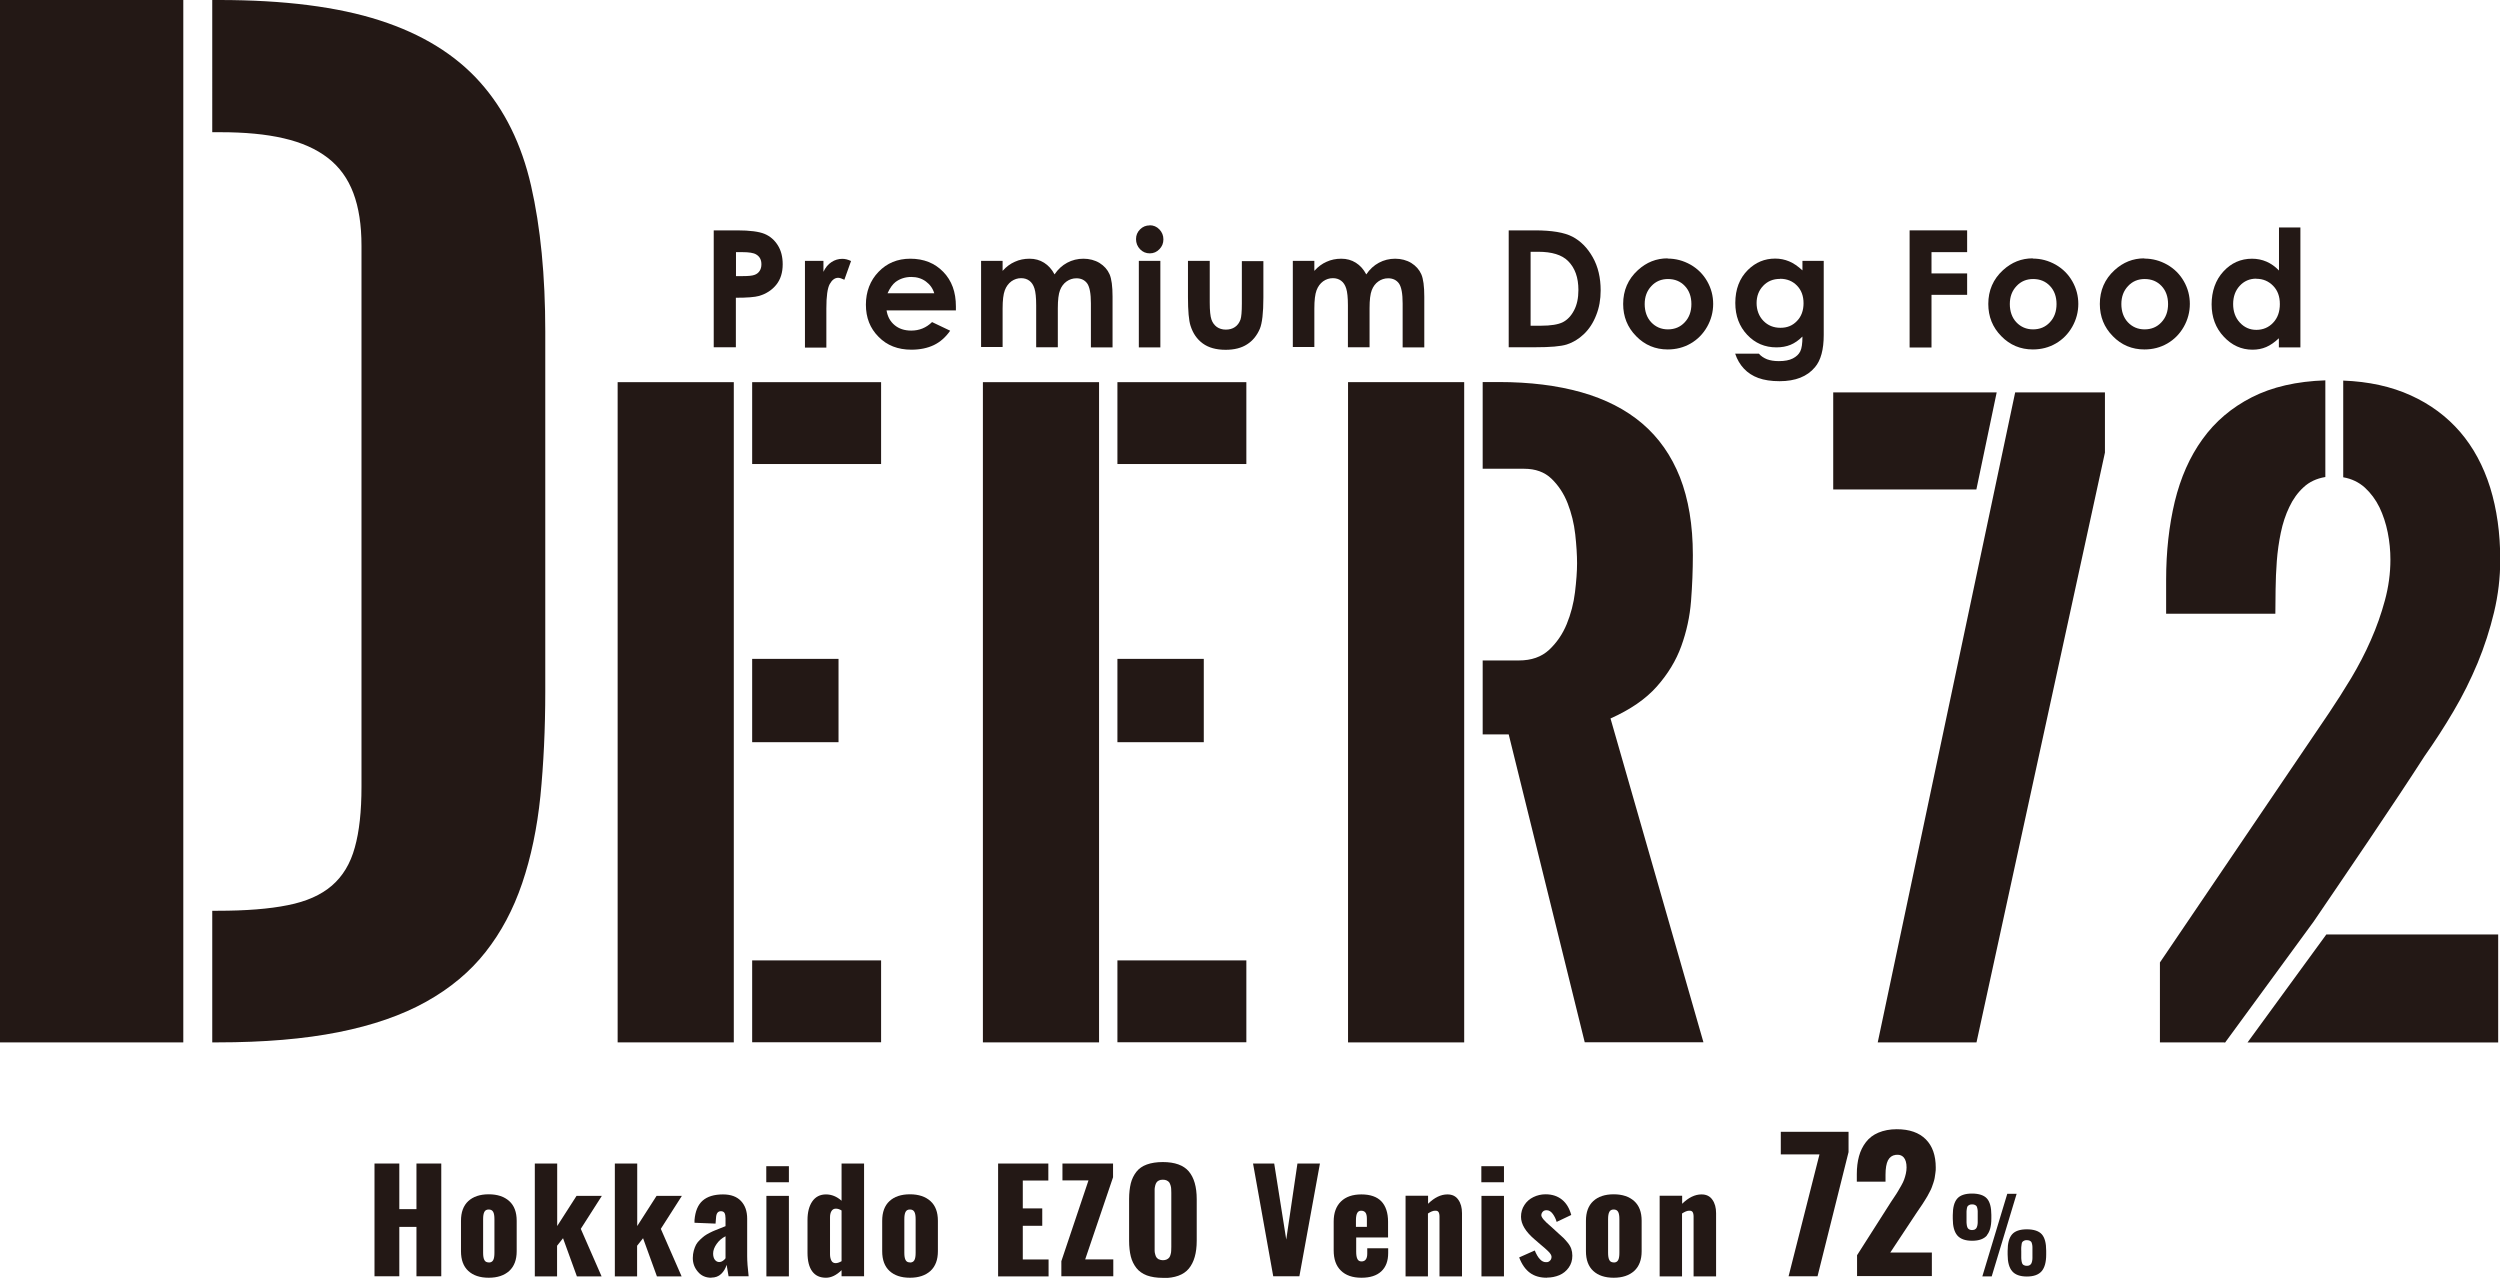 <?xml version="1.0" encoding="UTF-8"?>
<svg id="_レイヤー_2" data-name="レイヤー 2" xmlns="http://www.w3.org/2000/svg" viewBox="0 0 205.54 105.06">
  <defs>
    <style>
      .cls-1 {
        fill: #231815;
      }
    </style>
  </defs>
  <g id="_レイヤー_1-2" data-name="レイヤー 1">
    <g>
      <g>
        <path class="cls-1" d="m58.68,18.94h1.93c1.04,0,1.79.1,2.25.29.46.19.82.51,1.09.94.27.43.4.95.4,1.56,0,.67-.17,1.23-.52,1.67-.35.44-.82.75-1.42.93-.35.1-.99.15-1.91.15v4.07h-1.82v-9.62Zm1.82,3.76h.58c.45,0,.77-.03.95-.1.18-.06.32-.17.42-.32.1-.15.15-.33.15-.55,0-.37-.14-.64-.43-.81-.21-.13-.59-.19-1.15-.19h-.51v1.98Z"/>
        <path class="cls-1" d="m66.18,21.45h1.52v.9c.16-.35.38-.62.66-.8.27-.18.57-.27.89-.27.23,0,.47.06.72.18l-.55,1.54c-.21-.1-.38-.16-.51-.16-.27,0-.5.17-.69.51-.19.34-.28,1.01-.28,2v.35s0,2.88,0,2.88h-1.76v-7.11Z"/>
        <path class="cls-1" d="m78.58,25.52h-5.69c.08.51.3.91.66,1.21s.81.45,1.37.45c.66,0,1.23-.23,1.71-.7l1.49.71c-.37.53-.82.93-1.34,1.18-.52.25-1.14.38-1.85.38-1.11,0-2.01-.35-2.7-1.06-.7-.7-1.04-1.58-1.04-2.64s.35-1.99,1.04-2.7c.69-.72,1.56-1.08,2.61-1.08,1.11,0,2.01.36,2.71,1.08.7.72,1.04,1.66,1.04,2.84v.34Zm-1.77-1.41c-.12-.4-.35-.72-.69-.97-.34-.25-.74-.37-1.2-.37-.49,0-.93.14-1.3.42-.23.18-.45.48-.65.92h3.84Z"/>
        <path class="cls-1" d="m80.66,21.45h1.77v.82c.3-.34.64-.59,1.01-.75.37-.17.77-.25,1.21-.25s.84.11,1.19.33c.35.22.64.54.86.96.28-.42.63-.74,1.04-.96.41-.22.86-.33,1.34-.33s.94.12,1.32.35c.38.24.65.54.82.92.17.38.25,1,.25,1.85v4.17h-1.78v-3.61c0-.81-.1-1.35-.3-1.64-.2-.28-.5-.43-.89-.43-.3,0-.57.09-.81.26-.24.17-.42.41-.54.72-.12.31-.18.8-.18,1.48v3.21h-1.78v-3.45c0-.64-.05-1.1-.14-1.38-.09-.29-.23-.5-.42-.64-.19-.14-.41-.21-.68-.21-.29,0-.56.09-.8.26-.24.18-.42.42-.54.74-.12.32-.18.82-.18,1.5v3.16h-1.77v-7.11Z"/>
        <path class="cls-1" d="m94.52,18.52c.31,0,.58.11.8.34.22.23.33.5.33.82s-.11.59-.33.81c-.22.23-.48.34-.79.34s-.58-.11-.8-.34c-.22-.23-.33-.51-.33-.83s.11-.58.33-.8c.22-.22.48-.33.8-.33Zm-.89,2.93h1.77v7.11h-1.77v-7.11Z"/>
        <path class="cls-1" d="m97.67,21.45h1.79v3.43c0,.67.05,1.13.14,1.39.09.26.24.46.44.61.2.14.45.22.74.22s.55-.07.75-.21c.21-.14.36-.35.46-.62.07-.21.11-.64.11-1.31v-3.49h1.77v3.01c0,1.24-.1,2.09-.29,2.55-.24.56-.59.99-1.05,1.28-.46.3-1.05.45-1.76.45-.77,0-1.4-.17-1.88-.52-.48-.35-.81-.83-1.01-1.46-.14-.43-.21-1.22-.21-2.35v-2.96Z"/>
        <path class="cls-1" d="m106.29,21.45h1.77v.82c.3-.34.64-.59,1.01-.75.37-.17.77-.25,1.21-.25s.84.11,1.19.33c.35.22.64.54.86.96.28-.42.63-.74,1.04-.96.41-.22.86-.33,1.34-.33s.94.12,1.32.35c.38.24.65.54.82.92.17.38.25,1,.25,1.85v4.17h-1.78v-3.61c0-.81-.1-1.35-.3-1.64-.2-.28-.5-.43-.89-.43-.3,0-.57.09-.81.26-.24.17-.42.41-.54.72-.12.31-.18.8-.18,1.48v3.21h-1.78v-3.45c0-.64-.05-1.1-.14-1.38-.09-.29-.23-.5-.42-.64-.19-.14-.41-.21-.68-.21-.29,0-.56.09-.8.26-.24.18-.42.42-.54.74-.12.32-.18.82-.18,1.5v3.16h-1.77v-7.11Z"/>
        <path class="cls-1" d="m124.04,18.94h2.15c1.39,0,2.42.17,3.09.52.67.35,1.23.91,1.67,1.69.44.78.65,1.69.65,2.73,0,.74-.12,1.42-.37,2.04-.24.62-.58,1.14-1.01,1.55-.43.41-.9.69-1.4.85s-1.37.23-2.6.23h-2.18v-9.62Zm1.8,1.77v6.07h.84c.83,0,1.43-.1,1.81-.29.37-.19.68-.51.92-.97.24-.45.36-1.01.36-1.68,0-1.02-.28-1.81-.85-2.38-.51-.51-1.33-.76-2.46-.76h-.62Z"/>
        <path class="cls-1" d="m137.11,21.26c.67,0,1.29.17,1.88.5.59.34,1.04.79,1.37,1.37.33.58.49,1.2.49,1.86s-.17,1.3-.5,1.88c-.33.58-.78,1.04-1.35,1.37-.57.33-1.2.49-1.89.49-1.01,0-1.88-.36-2.59-1.09-.72-.73-1.07-1.61-1.07-2.65,0-1.11.4-2.04,1.21-2.78.71-.65,1.52-.97,2.44-.97Zm.03,1.68c-.55,0-1.01.19-1.37.58-.37.39-.55.88-.55,1.48s.18,1.12.54,1.5c.36.38.82.58,1.37.58s1.02-.19,1.38-.58c.37-.39.55-.89.55-1.5s-.18-1.11-.54-1.49c-.36-.38-.82-.57-1.39-.57Z"/>
        <path class="cls-1" d="m148.18,21.45h1.76v6.09c0,1.2-.24,2.09-.72,2.65-.64.77-1.61,1.15-2.91,1.15-.69,0-1.27-.09-1.74-.26-.47-.17-.87-.43-1.19-.77-.32-.34-.56-.75-.72-1.23h1.95c.17.2.4.35.67.46.27.1.59.15.97.15.48,0,.86-.07,1.15-.22.29-.15.49-.34.61-.58.12-.24.18-.64.18-1.22-.31.31-.64.54-.98.68-.34.14-.73.21-1.16.21-.95,0-1.75-.34-2.4-1.03-.65-.69-.98-1.56-.98-2.62,0-1.13.35-2.04,1.04-2.72.63-.62,1.37-.93,2.24-.93.41,0,.79.08,1.15.23.36.15.72.4,1.09.74v-.78Zm-1.84,1.48c-.56,0-1.02.19-1.38.57s-.54.85-.54,1.42.19,1.08.56,1.46c.37.38.84.57,1.4.57s1-.18,1.36-.56c.36-.37.54-.86.54-1.46s-.18-1.08-.54-1.45c-.36-.37-.82-.56-1.39-.56Z"/>
        <path class="cls-1" d="m157,18.94h4.73v1.79h-2.93v1.75h2.93v1.76h-2.93v4.33h-1.8v-9.62Z"/>
        <path class="cls-1" d="m167.13,21.26c.67,0,1.29.17,1.88.5.59.34,1.04.79,1.37,1.37.33.58.49,1.2.49,1.86s-.17,1.3-.5,1.88c-.33.58-.78,1.04-1.35,1.37-.57.33-1.2.49-1.89.49-1.01,0-1.88-.36-2.59-1.09-.72-.73-1.07-1.61-1.07-2.65,0-1.11.4-2.04,1.21-2.78.71-.65,1.52-.97,2.44-.97Zm.03,1.68c-.55,0-1.01.19-1.37.58-.37.39-.55.88-.55,1.48s.18,1.12.54,1.5c.36.38.82.58,1.37.58s1.02-.19,1.38-.58c.37-.39.55-.89.55-1.5s-.18-1.11-.54-1.49c-.36-.38-.82-.57-1.39-.57Z"/>
        <path class="cls-1" d="m176.3,21.26c.67,0,1.29.17,1.88.5.59.34,1.04.79,1.37,1.37s.49,1.2.49,1.86-.17,1.3-.5,1.88c-.33.58-.78,1.04-1.35,1.37-.57.33-1.2.49-1.89.49-1.01,0-1.88-.36-2.59-1.09-.72-.73-1.07-1.61-1.07-2.65,0-1.11.4-2.04,1.21-2.78.71-.65,1.52-.97,2.44-.97Zm.03,1.68c-.55,0-1.01.19-1.37.58-.37.39-.55.88-.55,1.48s.18,1.12.54,1.5c.36.38.82.58,1.37.58s1.02-.19,1.38-.58c.37-.39.55-.89.55-1.5s-.18-1.11-.54-1.49c-.36-.38-.82-.57-1.39-.57Z"/>
        <path class="cls-1" d="m187.36,18.7h1.77v9.86h-1.77v-.75c-.35.33-.69.57-1.04.72-.35.15-.72.22-1.13.22-.91,0-1.7-.36-2.36-1.07-.67-.71-1-1.6-1-2.66s.32-2,.97-2.7c.64-.7,1.43-1.05,2.35-1.05.42,0,.82.08,1.19.24.37.16.71.4,1.03.73v-3.53Zm-1.86,4.21c-.55,0-1,.2-1.36.59-.36.39-.54.89-.54,1.5s.18,1.12.55,1.52c.37.4.82.6,1.36.6s1.02-.2,1.38-.59c.37-.39.55-.9.55-1.53s-.18-1.12-.55-1.5c-.37-.38-.83-.58-1.39-.58Z"/>
      </g>
      <g>
        <path class="cls-1" d="m30.79,104.93v-9.27h2.04v3.75h1.41v-3.75h2.04v9.27h-2.04v-4.06h-1.41v4.06h-2.04Z"/>
        <path class="cls-1" d="m41.87,104.49c-.41.37-.97.56-1.69.56s-1.28-.19-1.68-.56c-.4-.37-.6-.91-.6-1.62v-2.5c0-.71.2-1.25.6-1.62.4-.37.96-.56,1.68-.56s1.28.19,1.69.56c.41.37.61.91.61,1.62v2.5c0,.7-.2,1.24-.61,1.62Zm-1.69-.69c.18,0,.3-.07.37-.2.07-.13.1-.33.1-.6v-2.76c0-.27-.03-.47-.1-.6-.07-.13-.19-.2-.37-.2s-.29.07-.36.2c-.07.14-.1.33-.1.6v2.76c0,.26.03.45.1.59.07.14.19.2.36.2Z"/>
        <path class="cls-1" d="m43.97,104.93v-9.27h1.84v5.14l1.59-2.48h2.08l-1.73,2.71,1.71,3.91h-2.03l-1.14-3.14-.49.62v2.52h-1.84Z"/>
        <path class="cls-1" d="m50.55,104.93v-9.27h1.84v5.14l1.59-2.48h2.08l-1.73,2.71,1.71,3.91h-2.03l-1.14-3.14-.49.62v2.52h-1.84Z"/>
        <path class="cls-1" d="m58.48,105.05c-.47,0-.84-.17-1.11-.5-.28-.33-.41-.7-.41-1.12,0-.22.03-.42.08-.61.05-.19.12-.35.19-.49.08-.14.18-.27.32-.4.14-.13.26-.24.37-.32.11-.08.26-.17.44-.26.18-.09.33-.16.44-.2.11-.04.26-.1.45-.18.19-.07.32-.13.4-.16v-.65c0-.19-.03-.33-.08-.43-.06-.1-.16-.15-.3-.15-.25,0-.38.18-.4.53l-.04.49-1.73-.07s0-.05,0-.11c0-.06,0-.1,0-.11.06-.72.28-1.26.67-1.6.39-.34.95-.51,1.67-.51.65,0,1.14.18,1.48.54.34.36.51.84.51,1.45v3.08c0,.42.04.98.12,1.66h-1.65c-.1-.54-.15-.85-.16-.94-.09.3-.24.55-.45.75-.21.2-.48.3-.81.3Zm.67-1.29c.09,0,.18-.03.27-.09.09-.06.17-.13.23-.22v-1.81c-.3.15-.54.36-.73.63-.19.27-.29.53-.29.79,0,.22.05.39.14.51.1.13.22.19.37.19Z"/>
        <path class="cls-1" d="m63,97.2v-1.32h1.86v1.32h-1.86Zm.01,7.74v-6.62h1.85v6.62h-1.85Z"/>
        <path class="cls-1" d="m67.91,105.05c-.5,0-.87-.17-1.13-.52-.26-.35-.39-.86-.39-1.54v-2.69c0-.63.13-1.14.39-1.52.26-.38.64-.58,1.13-.58.46,0,.88.17,1.28.52v-3.06h1.85v9.27h-1.85v-.5c-.42.41-.85.62-1.28.62Zm.8-1.2c.13,0,.29-.05.48-.16v-4.17c-.16-.1-.32-.15-.47-.15-.16,0-.28.07-.36.2-.08.13-.12.3-.12.52v3.02c0,.22.04.39.11.53.07.14.19.21.35.21Z"/>
        <path class="cls-1" d="m76.5,104.49c-.41.37-.97.56-1.69.56s-1.28-.19-1.68-.56c-.4-.37-.6-.91-.6-1.62v-2.5c0-.71.2-1.25.6-1.62.4-.37.96-.56,1.68-.56s1.28.19,1.69.56c.41.37.61.91.61,1.62v2.5c0,.7-.2,1.24-.61,1.62Zm-1.69-.69c.18,0,.3-.07.37-.2s.1-.33.1-.6v-2.76c0-.27-.03-.47-.1-.6-.07-.13-.19-.2-.37-.2s-.29.07-.36.2c-.07.14-.1.33-.1.6v2.76c0,.26.03.45.1.59.07.14.19.2.36.2Z"/>
        <path class="cls-1" d="m82.06,104.93v-9.27h4.13v1.4h-2.1v2.29h1.6v1.43h-1.6v2.77h2.12v1.39h-4.16Z"/>
        <path class="cls-1" d="m87.26,104.93v-1.24l2.23-6.64h-2.14v-1.39h4.16v1.13l-2.29,6.75h2.31v1.39h-4.26Z"/>
        <path class="cls-1" d="m95.6,105.06c-.51,0-.95-.07-1.31-.2-.36-.14-.65-.34-.86-.61s-.37-.59-.46-.95c-.09-.37-.14-.8-.14-1.29v-3.42c0-.5.05-.93.14-1.3.09-.36.25-.68.46-.95.21-.27.5-.47.86-.6.36-.13.8-.2,1.31-.2.99,0,1.71.26,2.14.77.43.51.65,1.27.65,2.28v3.42c0,1.01-.22,1.77-.65,2.29-.43.52-1.14.78-2.14.78Zm-.31-1.52c.09.04.19.07.31.07s.23-.02.32-.06c.09-.04.16-.1.21-.16.05-.07.09-.15.11-.25.03-.1.05-.2.05-.29,0-.09.01-.2.01-.33v-4.45c0-.12,0-.23-.01-.32,0-.09-.02-.19-.05-.29-.03-.1-.07-.19-.11-.25-.05-.06-.12-.12-.21-.16-.09-.04-.19-.06-.32-.06s-.23.02-.31.06c-.09.04-.15.09-.2.16-.05.06-.08.15-.11.25-.03.11-.04.2-.05.29,0,.09,0,.19,0,.32v4.45c0,.13,0,.24,0,.33,0,.09.02.18.05.29.03.11.06.19.11.25.05.06.12.12.2.16Z"/>
        <path class="cls-1" d="m104.68,104.93l-1.66-9.27h1.74l.99,6.25.92-6.25h1.85l-1.69,9.27h-2.14Z"/>
        <path class="cls-1" d="m111.92,105.05c-.72,0-1.29-.2-1.68-.59-.4-.39-.59-.94-.59-1.66v-2.37c0-.71.2-1.26.6-1.65.4-.39.96-.58,1.68-.58s1.28.19,1.64.57c.36.38.55.94.55,1.67v1.3h-2.62v1.16c0,.27.03.47.1.61s.18.2.34.2c.31,0,.47-.22.47-.64v-.44h1.72v.39c0,.66-.19,1.16-.57,1.51-.38.35-.92.52-1.61.52Zm-.44-4.18h.9v-.66c0-.25-.04-.42-.12-.52-.08-.1-.2-.15-.35-.15s-.25.06-.32.18c-.07.12-.11.32-.11.61v.55Z"/>
        <path class="cls-1" d="m115.56,104.93v-6.62h1.85v.66c.52-.51,1.05-.77,1.59-.77.39,0,.69.14.89.43.21.29.31.66.31,1.11v5.2h-1.85v-4.92c0-.17-.03-.29-.08-.37-.05-.08-.15-.12-.29-.11-.16,0-.35.08-.58.23v5.17h-1.85Z"/>
        <path class="cls-1" d="m121.79,97.2v-1.32h1.86v1.32h-1.86Zm.01,7.74v-6.62h1.85v6.62h-1.85Z"/>
        <path class="cls-1" d="m127.18,105.05c-.56,0-1.02-.13-1.39-.4-.37-.27-.67-.69-.89-1.27l1.28-.57c.13.31.27.56.44.73.15.16.31.23.48.23h.06c.11,0,.21-.05.29-.14.08-.08.11-.19.11-.31,0-.06-.03-.13-.07-.2-.04-.07-.12-.17-.24-.28s-.2-.19-.25-.23c-.05-.04-.15-.13-.32-.27l-.51-.44c-.74-.63-1.12-1.25-1.12-1.86,0-.36.09-.68.28-.97.18-.28.43-.5.74-.65.31-.15.64-.23,1-.23.54,0,.99.15,1.35.44.36.29.61.71.76,1.26l-1.2.57c-.07-.25-.18-.47-.32-.66-.14-.19-.3-.29-.48-.3h-.02c-.13,0-.24.03-.31.11-.08.08-.12.17-.13.28-.02.18.25.5.79.95.04.04.08.07.1.09l.49.45c.19.17.34.3.43.39.1.09.21.23.35.39.14.17.24.34.3.51.06.18.09.36.09.57,0,.38-.1.7-.3.98-.2.28-.46.49-.77.62-.31.13-.66.2-1.03.2Z"/>
        <path class="cls-1" d="m134.36,104.49c-.41.37-.97.56-1.69.56s-1.28-.19-1.68-.56c-.4-.37-.6-.91-.6-1.62v-2.5c0-.71.2-1.25.6-1.62.4-.37.96-.56,1.68-.56s1.28.19,1.69.56c.41.37.61.91.61,1.62v2.5c0,.7-.2,1.24-.61,1.62Zm-1.69-.69c.18,0,.3-.07.37-.2s.1-.33.1-.6v-2.76c0-.27-.03-.47-.1-.6-.07-.13-.19-.2-.37-.2s-.29.07-.36.2c-.07.14-.1.33-.1.6v2.76c0,.26.03.45.1.59.07.14.19.2.36.2Z"/>
        <path class="cls-1" d="m136.45,104.93v-6.62h1.85v.66c.52-.51,1.05-.77,1.59-.77.39,0,.69.14.89.43.21.29.31.66.31,1.11v5.2h-1.85v-4.92c0-.17-.03-.29-.08-.37-.05-.08-.15-.12-.29-.11-.16,0-.35.08-.58.23v5.17h-1.85Z"/>
        <path class="cls-1" d="m147.05,104.93l2.54-10.02h-3.18v-1.86h5.57v1.67l-2.55,10.21h-2.37Z"/>
        <path class="cls-1" d="m152.68,104.93v-1.73l2.79-4.38c.05-.08.14-.22.28-.42.14-.21.24-.36.3-.47.06-.11.15-.25.26-.45.11-.19.19-.36.24-.5.05-.14.1-.3.14-.48.04-.18.06-.35.06-.52,0-.37-.08-.65-.24-.83-.13-.14-.29-.21-.5-.21-.05,0-.11,0-.17.01-.28.04-.48.19-.62.45-.13.26-.2.66-.2,1.18v.57h-2.36v-.62c0-.54.06-1.03.18-1.47.12-.44.31-.82.57-1.16.26-.34.6-.6,1.03-.78.43-.18.93-.28,1.5-.28,1.05,0,1.84.28,2.39.83.55.55.82,1.33.82,2.32,0,.15,0,.3-.03.45-.02.15-.04.29-.06.41-.02.12-.06.26-.11.41-.05.15-.1.28-.13.37-.03.09-.09.22-.18.38-.09.16-.15.28-.18.34-.04.07-.11.19-.22.36-.11.17-.18.28-.21.33-.03.05-.11.17-.24.35-.13.19-.2.3-.23.34l-2.15,3.25h3.42v1.93h-6.16Z"/>
        <path class="cls-1" d="m163.36,101.57c-.25.29-.65.44-1.22.44s-.97-.15-1.22-.44c-.25-.3-.37-.75-.37-1.37v-.29c0-.63.12-1.08.36-1.36.24-.28.65-.42,1.22-.42s.99.14,1.23.41c.24.27.36.72.36,1.34v.31c0,.62-.12,1.07-.37,1.37Zm-1.43-.48c.06.03.13.04.21.04s.15-.02.21-.04c.06-.03.1-.07.14-.12.03-.05.06-.12.08-.21.02-.09.03-.18.03-.27,0-.09,0-.2,0-.35v-.2c0-.15,0-.27,0-.34,0-.08-.01-.16-.03-.25-.02-.09-.04-.15-.07-.19-.03-.04-.08-.07-.14-.1-.06-.03-.13-.04-.22-.04s-.16.01-.22.04c-.06.03-.1.06-.14.1-.03.04-.06.1-.07.19-.02.09-.02.17-.03.25,0,.08,0,.19,0,.34v.21c0,.15,0,.26,0,.35,0,.09.02.18.03.27.02.09.04.16.08.21.03.05.08.08.14.11Zm1.05,3.85l2.05-6.79h.77l-2.05,6.79h-.77Zm3.66.01c-.56,0-.97-.15-1.21-.44-.25-.29-.37-.75-.37-1.37v-.29c0-.63.12-1.08.36-1.36.24-.28.65-.42,1.22-.42s.99.14,1.23.41c.24.27.36.72.36,1.35v.31c0,.62-.12,1.07-.37,1.37-.25.29-.65.44-1.22.44Zm-.21-.92c.06.03.13.04.21.04s.16-.01.21-.04c.06-.03.1-.07.14-.12.03-.05.06-.12.08-.21.02-.09.03-.18.03-.27,0-.09,0-.2,0-.35v-.2c0-.15,0-.27,0-.34,0-.08-.01-.16-.03-.25-.02-.09-.04-.15-.07-.19-.03-.04-.08-.07-.14-.1-.06-.02-.13-.04-.22-.04s-.16.01-.22.04c-.06.03-.1.06-.14.1s-.06.1-.07.19c-.01.09-.02.17-.03.25s0,.19,0,.34v.21c0,.15,0,.26,0,.35,0,.09.02.17.03.27.02.09.04.16.07.21.03.05.08.08.14.11Z"/>
      </g>
      <g>
        <path class="cls-1" d="m0,85.7V0h15.07v85.7H0Zm17.46-10.82h.43c2.32,0,4.25-.15,5.77-.46,1.53-.3,2.74-.84,3.63-1.61.89-.77,1.52-1.81,1.88-3.13.37-1.31.55-2.98.55-5V20.2c0-1.7-.22-3.14-.67-4.33-.45-1.19-1.14-2.15-2.1-2.89s-2.16-1.27-3.63-1.61c-1.46-.34-3.2-.5-5.2-.5h-.67V0h.57c5.34,0,9.75.56,13.21,1.68,3.47,1.12,6.21,2.81,8.23,5.07,2.02,2.26,3.42,5.1,4.2,8.51.78,3.41,1.17,7.42,1.17,12v29.58c0,3.11-.14,5.98-.4,8.61-.27,2.63-.77,5.02-1.5,7.17-.73,2.15-1.73,4.03-3.01,5.65-1.27,1.62-2.9,2.98-4.89,4.09-1.99,1.11-4.39,1.94-7.2,2.5-2.81.56-6.13.84-9.95.84h-.43v-10.82Z"/>
        <path class="cls-1" d="m50.78,85.7V31.42h9.55v54.28h-9.55Zm11.06-54.28h10.6v6.73h-10.6v-6.73Zm0,22.75h7.1v6.85h-7.1v-6.85Zm0,24.79h10.6v6.73h-10.6v-6.73Z"/>
        <path class="cls-1" d="m80.81,85.7V31.42h9.55v54.28h-9.55Zm11.06-54.28h10.6v6.73h-10.6v-6.73Zm0,22.75h7.1v6.85h-7.1v-6.85Zm0,24.79h10.6v6.73h-10.6v-6.73Z"/>
        <path class="cls-1" d="m110.83,85.7V31.42h9.55v54.28h-9.55Zm11.06-31.4h2.99c1.03,0,1.85-.29,2.48-.87.62-.58,1.11-1.29,1.45-2.12.34-.83.57-1.71.68-2.62.11-.91.17-1.71.17-2.38s-.05-1.48-.15-2.38c-.1-.89-.31-1.74-.62-2.54-.31-.8-.76-1.48-1.33-2.03-.57-.55-1.32-.82-2.25-.82h-3.41v-7.13h1.33c2.54,0,4.8.28,6.78.84,1.98.56,3.66,1.42,5.01,2.57,1.36,1.16,2.39,2.63,3.1,4.42.7,1.79,1.06,3.92,1.06,6.4,0,1.24-.05,2.5-.15,3.78-.1,1.28-.37,2.51-.8,3.7-.43,1.19-1.1,2.29-2.01,3.32s-2.18,1.9-3.81,2.63l7.64,26.62h-9.76l-6.25-25.31h-2.14v-6.09Z"/>
        <path class="cls-1" d="m162.5,40.24h-11.78v-7.98h13.44l-1.67,7.98Zm3.18-7.98h7.38v4.95l-10.56,48.49h-8.12l11.3-53.44Z"/>
        <path class="cls-1" d="m182.9,85.7h-5.32v-6.57l13.92-20.54c.59-.88,1.19-1.82,1.8-2.83.6-1.01,1.15-2.05,1.62-3.13.48-1.08.86-2.17,1.16-3.28.3-1.11.45-2.22.45-3.34,0-.74-.07-1.48-.22-2.23-.15-.75-.38-1.44-.68-2.07-.31-.63-.71-1.17-1.2-1.62-.5-.45-1.09-.73-1.78-.85v-7.95c2.1.08,3.96.49,5.56,1.22,1.61.73,2.95,1.73,4.05,3,1.09,1.27,1.91,2.79,2.47,4.57.55,1.78.83,3.76.83,5.94,0,1.46-.17,2.9-.51,4.32-.34,1.42-.79,2.81-1.35,4.17-.57,1.36-1.22,2.68-1.98,3.96-.75,1.28-1.55,2.51-2.38,3.69-.58.9-1.27,1.96-2.08,3.18-.81,1.22-1.65,2.47-2.51,3.75-.86,1.28-1.7,2.51-2.5,3.69-.8,1.18-1.48,2.18-2.04,3l-7.29,9.96Zm8.27-46.48c-.71.12-1.31.4-1.78.84-.48.44-.87.98-1.17,1.62-.31.64-.54,1.34-.7,2.11-.16.77-.27,1.55-.33,2.34-.06.79-.09,1.56-.1,2.32,0,.76-.02,1.43-.02,2.01h-8.98v-2.79c0-2.32.24-4.46.71-6.43.48-1.97,1.23-3.68,2.28-5.13,1.04-1.45,2.39-2.6,4.06-3.45,1.67-.85,3.68-1.31,6.04-1.39v7.95Zm.09,37.61h14.13v8.88h-20.61l6.48-8.88Z"/>
      </g>
    </g>
  </g>
</svg>